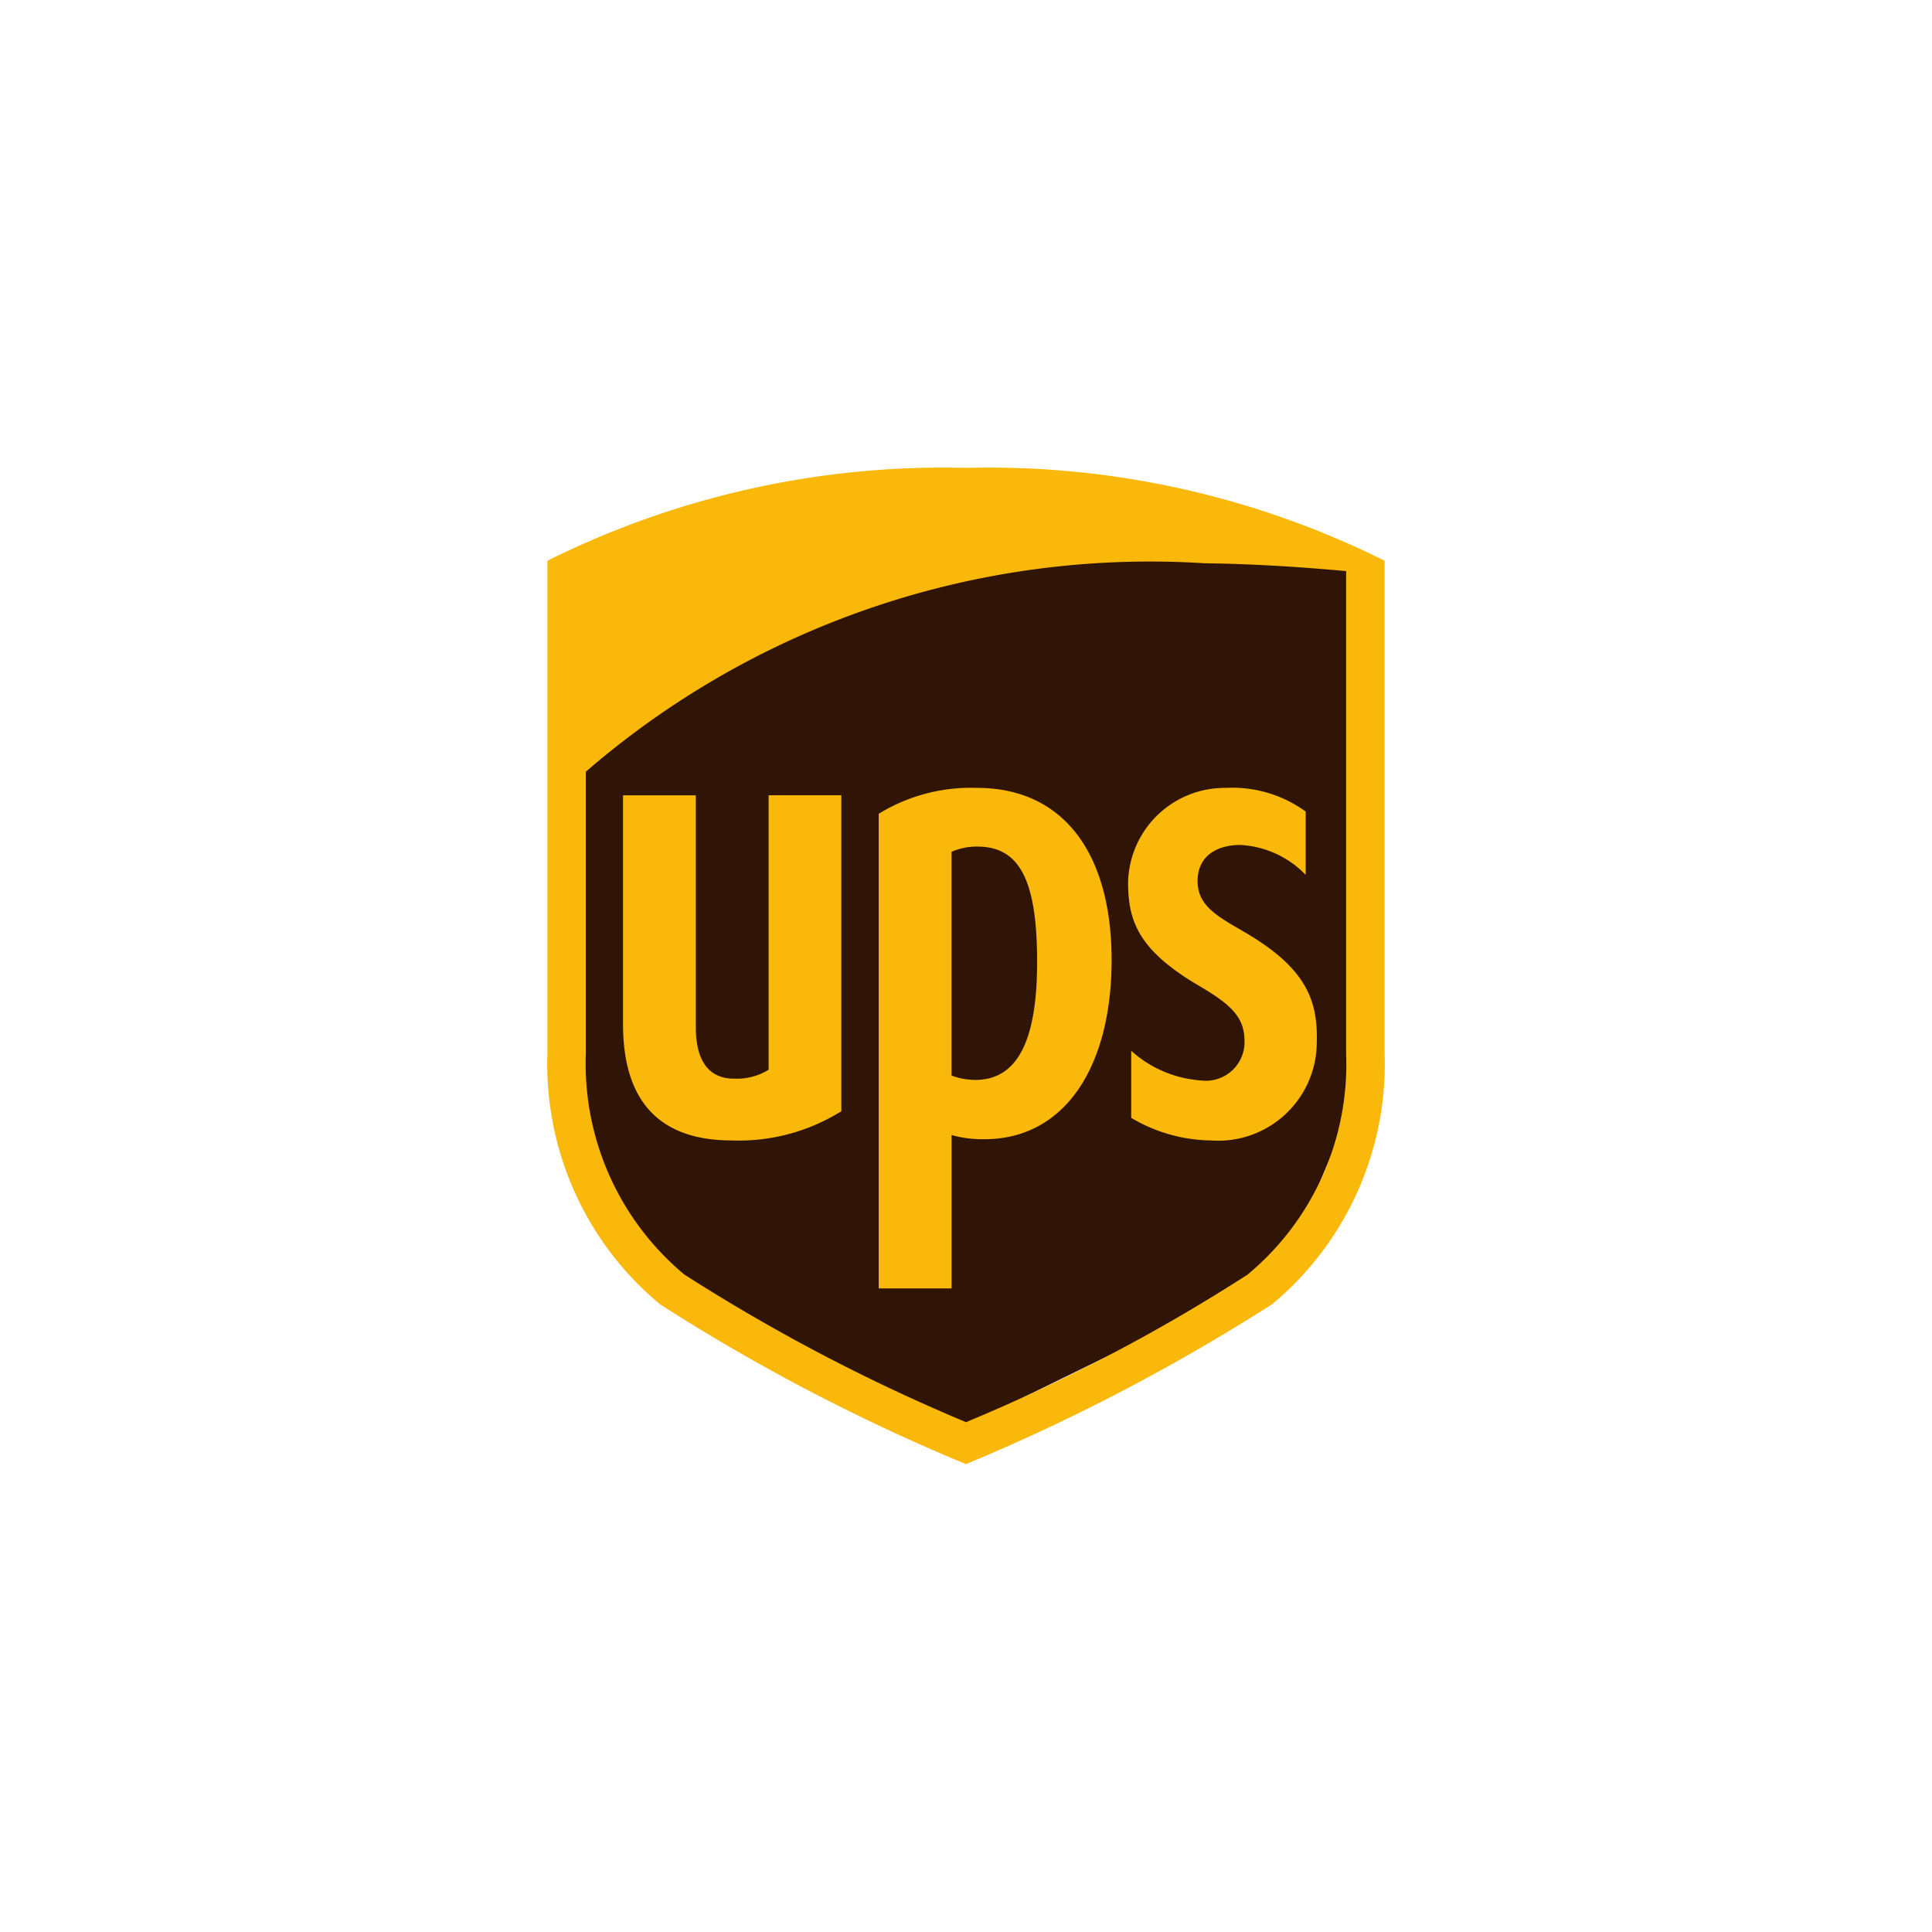 <svg width="64" height="64" fill="none" xmlns="http://www.w3.org/2000/svg"><path fill-rule="evenodd" clip-rule="evenodd" d="M18.854 25.342l.12 13.621 3.06 3.78 9.18 4.861 11.282-5.52 2.34-5.58-.24-18.063-8.52-.24-8.881 1.44-8.101 4.68-.24 1.021z" fill="#301506"/><path d="M32 15.499a29.371 29.371 0 00-13.866 3.077v16.323a10.346 10.346 0 003.731 8.308A64.49 64.49 0 0032 48.502a65.946 65.946 0 0010.137-5.295 10.349 10.349 0 003.73-8.308V18.576A29.375 29.375 0 0032 15.499zm7.918 3.16c1.595.021 3.16.12 4.674.26V34.9a9.054 9.054 0 01-3.264 7.322A58.797 58.797 0 0132 47.111a60.81 60.81 0 01-9.33-4.89 9.087 9.087 0 01-3.263-7.321v-9.337a28.562 28.562 0 0120.51-6.903zM32.36 26.1a5.828 5.828 0 00-3.252.858v15.723h2.414V37.6c.353.098.719.144 1.085.138 2.677 0 4.216-2.414 4.216-5.937 0-3.517-1.584-5.702-4.463-5.702zm8.246 0a3.203 3.203 0 00-3.237 3.145c.004 1.283.36 2.243 2.349 3.41 1.062.623 1.49 1.034 1.507 1.79a1.282 1.282 0 01-1.446 1.346 3.848 3.848 0 01-2.306-.982v2.221c.802.48 1.717.738 2.65.749a3.263 3.263 0 003.496-3.228c.045-1.406-.344-2.47-2.36-3.655-.9-.528-1.61-.875-1.587-1.753.024-.857.736-1.158 1.42-1.152.82.044 1.592.398 2.16.99v-2.097a4.124 4.124 0 00-2.646-.784zm-19.967.244v7.584c0 2.557 1.21 3.85 3.596 3.85a6.411 6.411 0 003.635-.967V26.344h-2.408v9.093c-.343.21-.74.313-1.142.295-1.105 0-1.27-1.013-1.27-1.697v-7.69H20.64zm11.737 1.7c1.4 0 1.98 1.117 1.98 3.82 0 2.637-.663 3.91-2.052 3.91a2.277 2.277 0 01-.783-.145v-7.411a2.09 2.09 0 01.855-.175z" fill="#FAB80A"/></svg>
